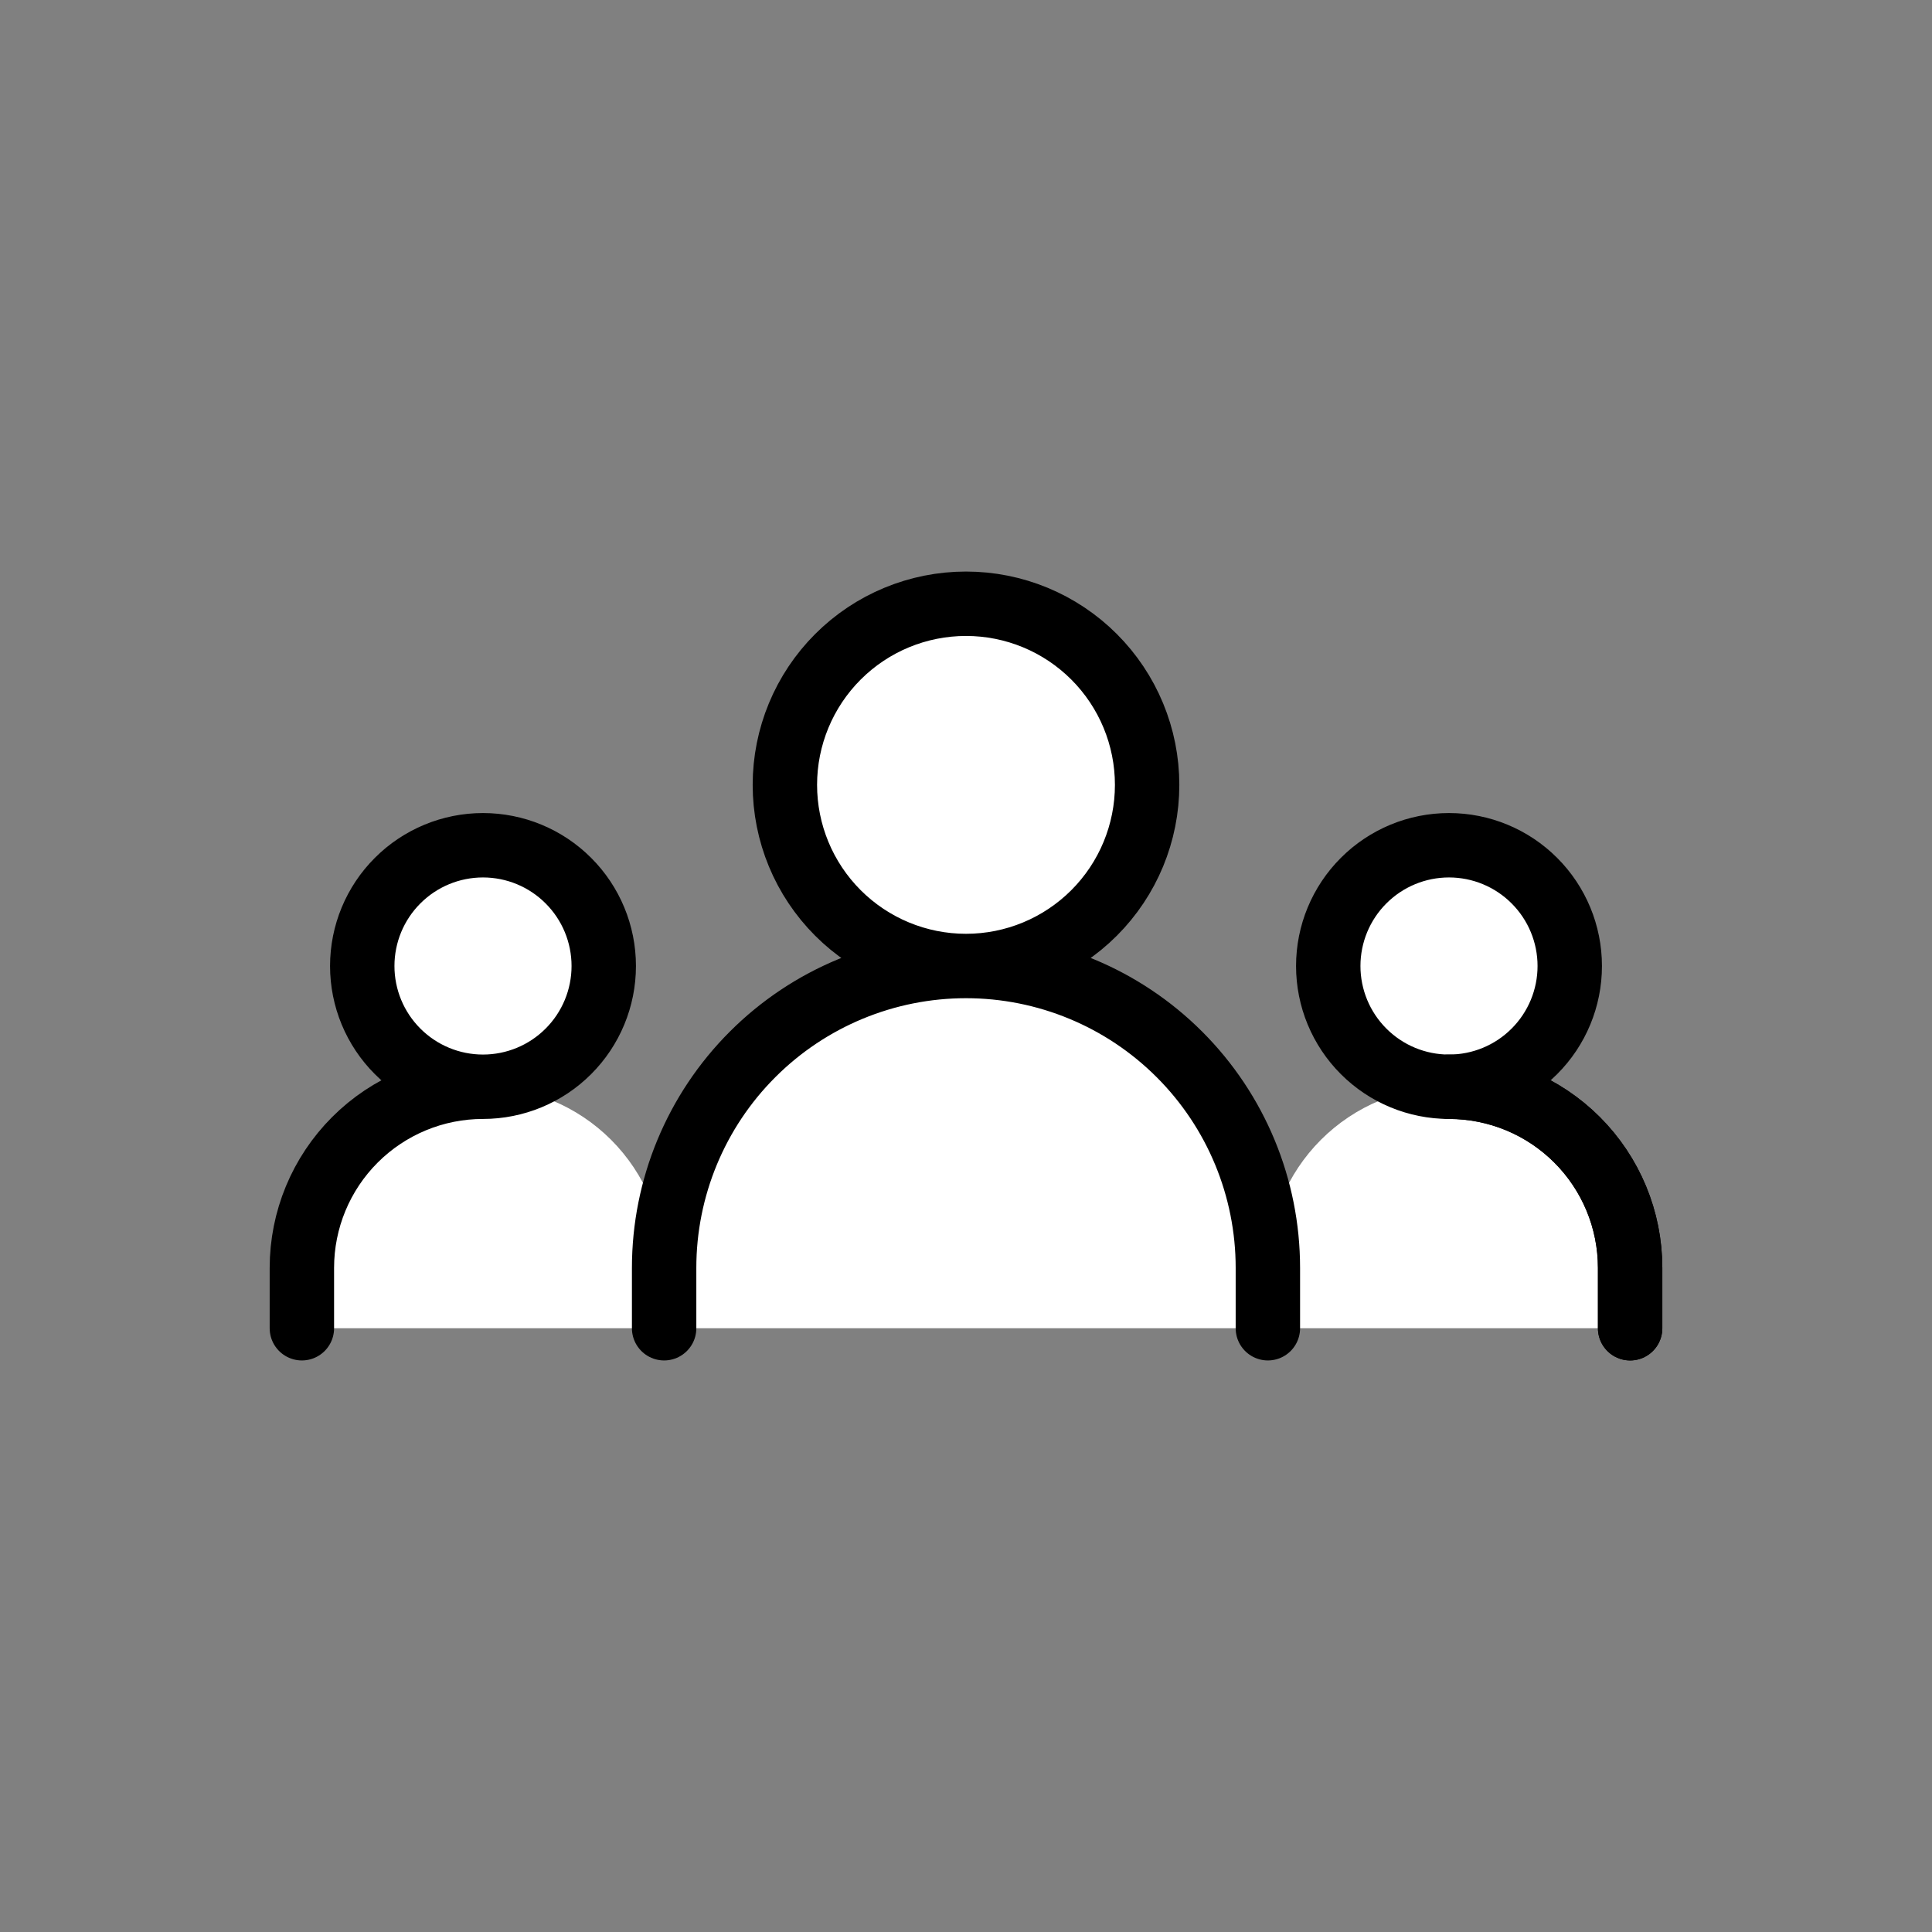<svg width="48" height="48" viewBox="0 0 48 48" fill="none" xmlns="http://www.w3.org/2000/svg">
<rect x="0" y="0" width="48" height="48" fill="#808080" stroke="none"/>
<path d="M7.5 31.5V33H16.5V31.5C16.5 30.306 16.026 29.162 15.182 28.318C14.338 27.474 13.194 27 12 27C10.806 27 9.662 27.474 8.818 28.318C7.974 29.162 7.5 30.306 7.5 31.5Z" fill="white" style="fill:white;fill-opacity:1;"/>
<path d="M31.5 31.5V33H40.5V31.5C40.5 30.306 40.026 29.162 39.182 28.318C38.338 27.474 37.194 27 36 27C34.806 27 33.662 27.474 32.818 28.318C31.974 29.162 31.5 30.306 31.5 31.5Z" fill="white" style="fill:white;fill-opacity:1;"/>
<path d="M14.121 26.121C13.559 26.684 12.796 27 12 27C11.204 27 10.441 26.684 9.879 26.121C9.316 25.559 9 24.796 9 24C9 23.204 9.316 22.441 9.879 21.879C10.441 21.316 11.204 21 12 21C12.796 21 13.559 21.316 14.121 21.879C14.684 22.441 15 23.204 15 24C15 24.796 14.684 25.559 14.121 26.121Z" fill="white" style="fill:white;fill-opacity:1;"/>
<path d="M38.121 26.121C37.559 26.684 36.796 27 36 27C35.204 27 34.441 26.684 33.879 26.121C33.316 25.559 33 24.796 33 24C33 23.204 33.316 22.441 33.879 21.879C34.441 21.316 35.204 21 36 21C36.796 21 37.559 21.316 38.121 21.879C38.684 22.441 39 23.204 39 24C39 24.796 38.684 25.559 38.121 26.121Z" fill="white" style="fill:white;fill-opacity:1;"/>
<path d="M27.182 22.682C26.338 23.526 25.194 24 24 24C22.806 24 21.662 23.526 20.818 22.682C19.974 21.838 19.5 20.694 19.5 19.5C19.5 18.306 19.974 17.162 20.818 16.318C21.662 15.474 22.806 15 24 15C25.194 15 26.338 15.474 27.182 16.318C28.026 17.162 28.5 18.306 28.5 19.5C28.5 20.694 28.026 21.838 27.182 22.682Z" fill="white" style="fill:white;fill-opacity:1;"/>
<path d="M16.5 31.5V33H31.5V31.5C31.5 29.511 30.71 27.603 29.303 26.197C27.897 24.79 25.989 24 24 24C22.011 24 20.103 24.79 18.697 26.197C17.29 27.603 16.5 29.511 16.5 31.5Z" fill="white" style="fill:white;fill-opacity:1;"/>
<path d="M16.5 33V31.5C16.5 29.511 17.29 27.603 18.697 26.197C20.103 24.79 22.011 24 24 24M24 24C25.989 24 27.897 24.79 29.303 26.197C30.71 27.603 31.5 29.511 31.5 31.5V33M24 24C25.194 24 26.338 23.526 27.182 22.682C28.026 21.838 28.5 20.694 28.5 19.5C28.5 18.306 28.026 17.162 27.182 16.318C26.338 15.474 25.194 15 24 15C22.806 15 21.662 15.474 20.818 16.318C19.974 17.162 19.5 18.306 19.5 19.5C19.5 20.694 19.974 21.838 20.818 22.682C21.662 23.526 22.806 24 24 24ZM7.5 33V31.5C7.5 30.306 7.974 29.162 8.818 28.318C9.662 27.474 10.806 27 12 27M12 27C12.796 27 13.559 26.684 14.121 26.121C14.684 25.559 15 24.796 15 24C15 23.204 14.684 22.441 14.121 21.879C13.559 21.316 12.796 21 12 21C11.204 21 10.441 21.316 9.879 21.879C9.316 22.441 9 23.204 9 24C9 24.796 9.316 25.559 9.879 26.121C10.441 26.684 11.204 27 12 27ZM40.5 33V31.5C40.5 30.306 40.026 29.162 39.182 28.318C38.338 27.474 37.194 27 36 27M36 27C36.796 27 37.559 26.684 38.121 26.121C38.684 25.559 39 24.796 39 24C39 23.204 38.684 22.441 38.121 21.879C37.559 21.316 36.796 21 36 21C35.204 21 34.441 21.316 33.879 21.879C33.316 22.441 33 23.204 33 24C33 24.796 33.316 25.559 33.879 26.121C34.441 26.684 35.204 27 36 27Z" stroke="black" style="stroke:black;stroke-opacity:1;" stroke-width="1.6" stroke-linecap="round" stroke-linejoin="round"/>
<path d="M40.5 33V31.5C40.5 30.306 40.026 29.162 39.182 28.318C38.338 27.474 37.194 27 36 27" stroke="black" style="stroke:black;stroke-opacity:1;" stroke-width="1.6" stroke-linecap="round" stroke-linejoin="round"/>
</svg>
